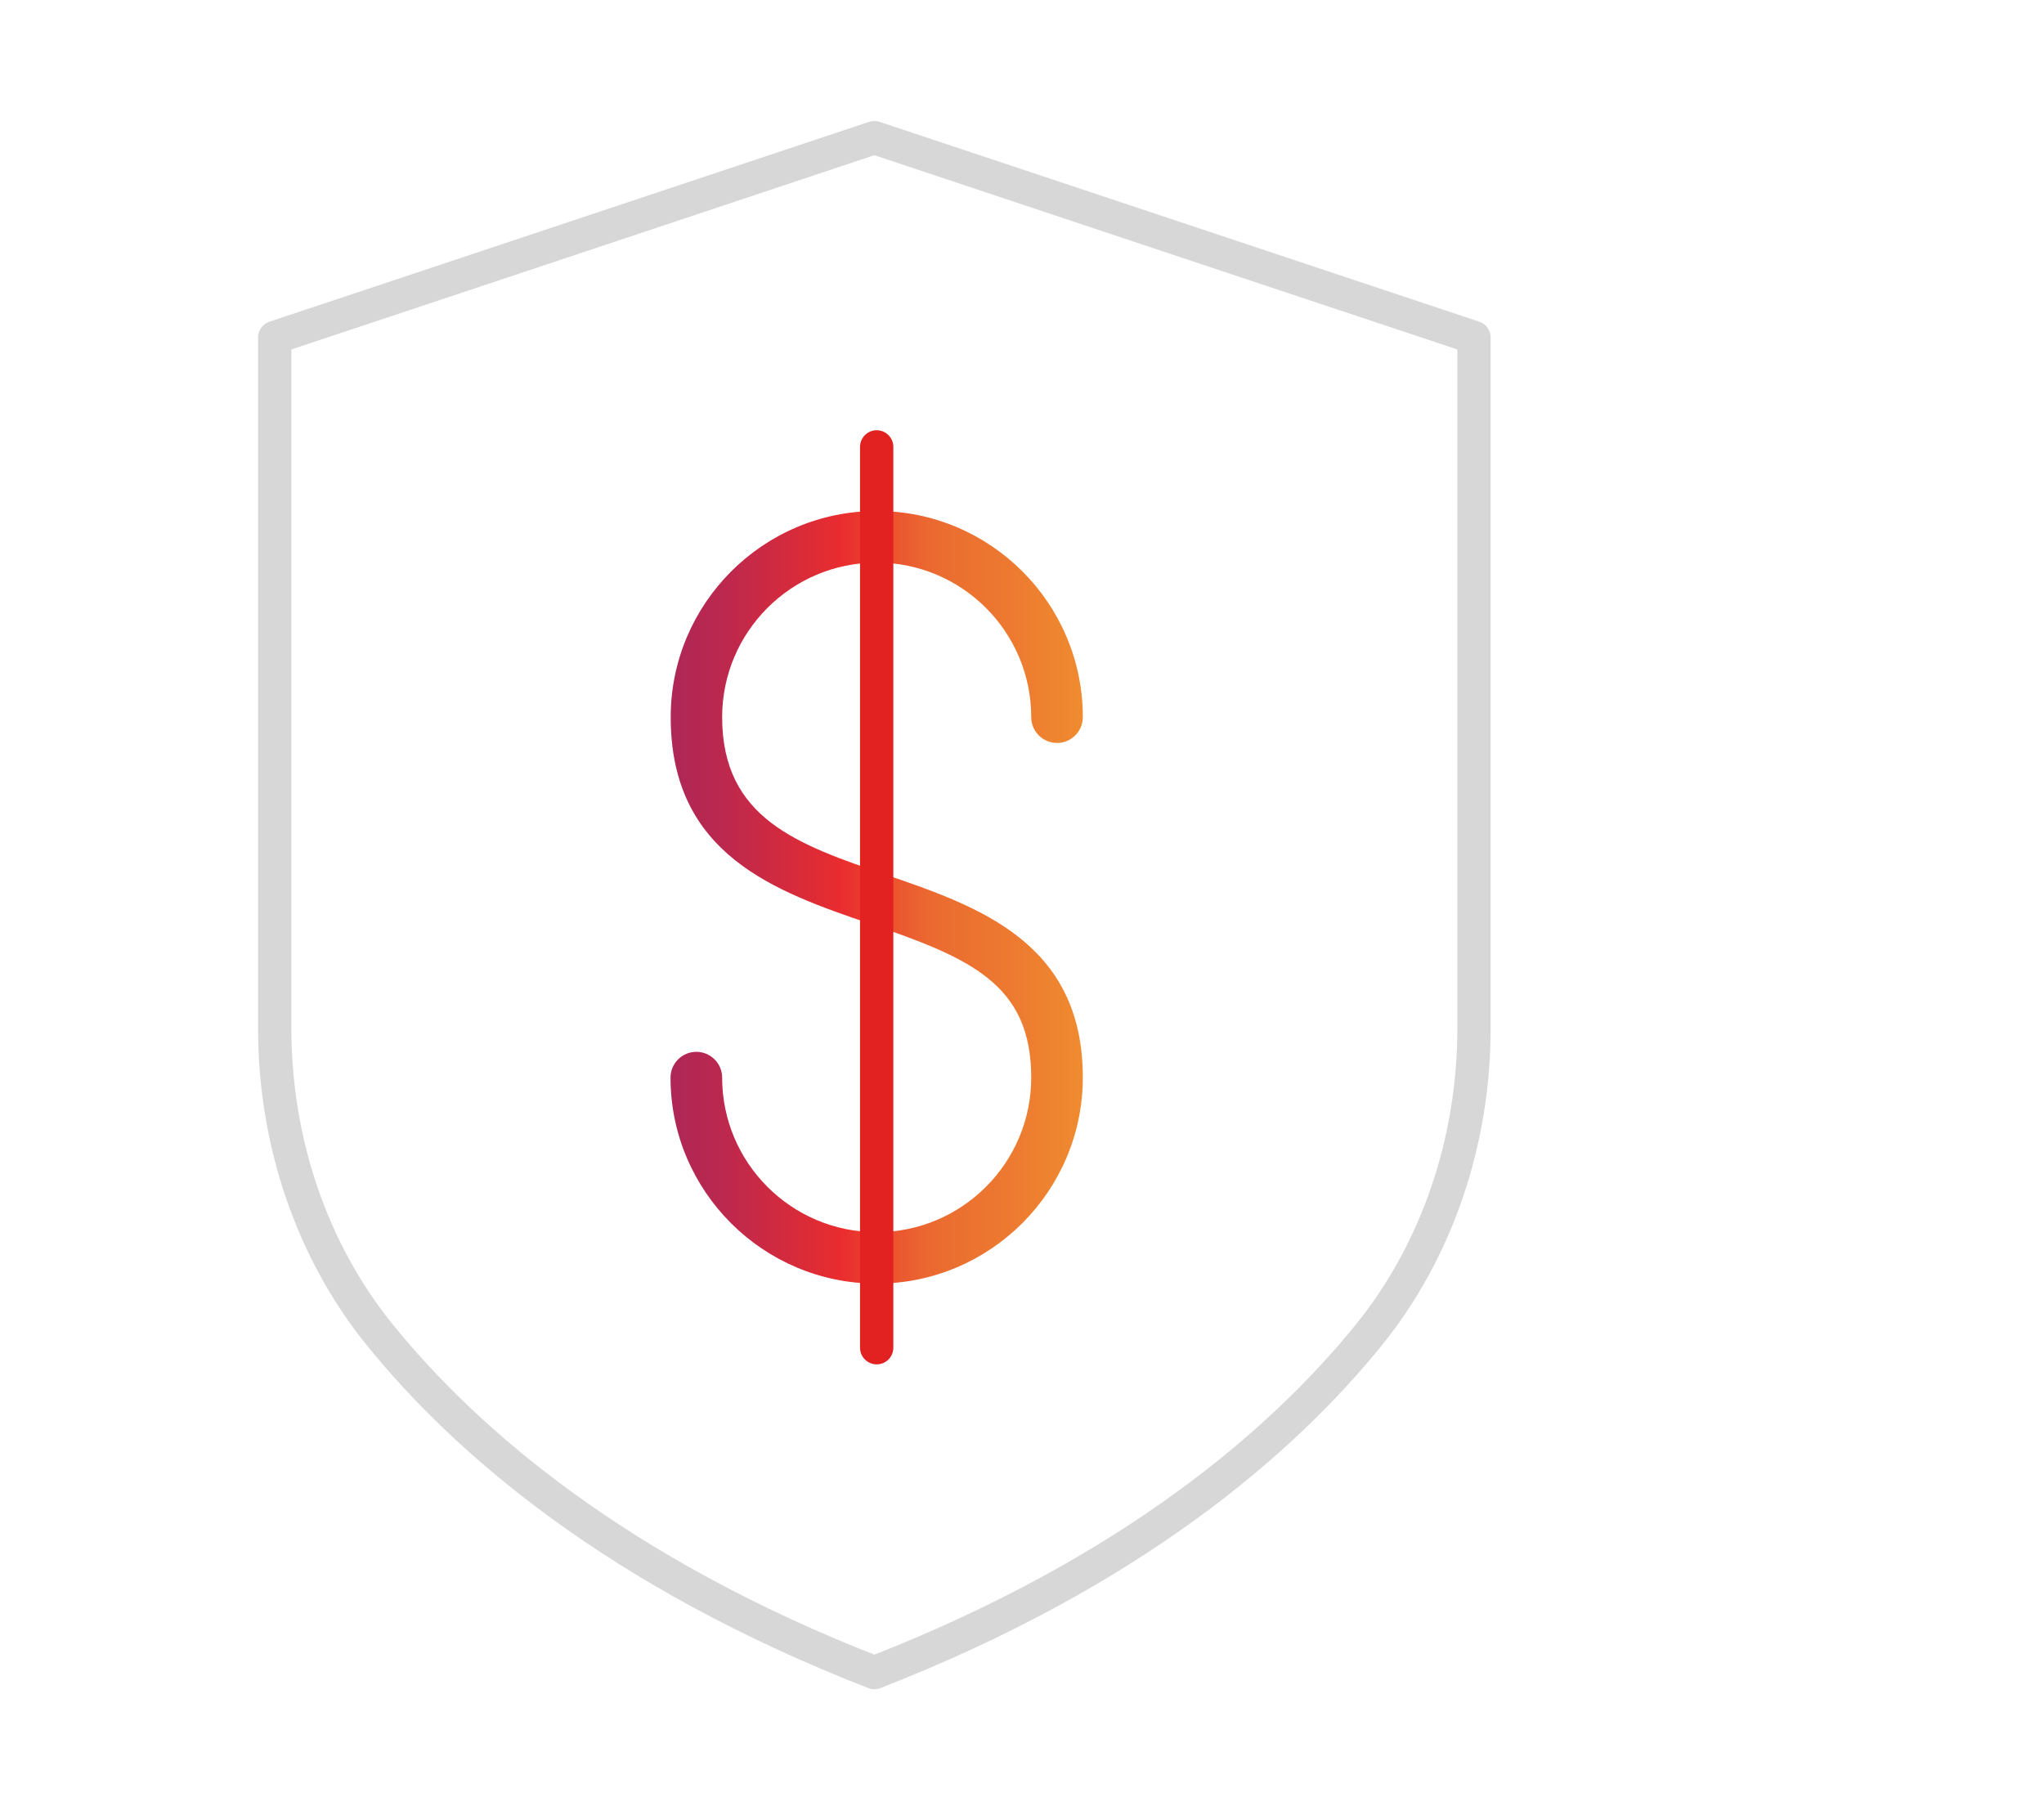 <?xml version="1.0" encoding="utf-8"?>
<svg viewBox="24.354 -15.444 106.178 94.298" xmlns="http://www.w3.org/2000/svg">
  <linearGradient id="SVGID_1_" gradientUnits="userSpaceOnUse" x1="60.321" y1="-179.043" x2="95.844" y2="-179.043" gradientTransform="matrix(1, 0, 0, -1, 27.819, -159.48)">
    <stop offset="0" style="stop-color:#B2224F"/>
    <stop offset="0.005" style="stop-color:#B2224E"/>
    <stop offset="0.069" style="stop-color:#B61D4A"/>
    <stop offset="0.192" style="stop-color:#C5283E"/>
    <stop offset="0.361" style="stop-color:#D82A21"/>
    <stop offset="0.42" style="stop-color:#E22121"/>
    <stop offset="0.441" style="stop-color:#E22721"/>
    <stop offset="0.54" style="stop-color:#E34922"/>
    <stop offset="0.62" style="stop-color:#E66023"/>
    <stop offset="0.671" style="stop-color:#E66724"/>
    <stop offset="0.794" style="stop-color:#E87324"/>
    <stop offset="1" style="stop-color:#ED8B21"/>
  </linearGradient>
  <linearGradient id="SVGID_00000071561777162705860460000008431464633532834960_" gradientUnits="userSpaceOnUse" x1="69.883" y1="-185.586" x2="74.403" y2="-185.586" gradientTransform="matrix(1, 0, 0, -1, 27.819, -159.48)">
    <stop offset="0" style="stop-color:#B2224F"/>
    <stop offset="0.005" style="stop-color:#B2224E"/>
    <stop offset="0.069" style="stop-color:#B61D4A"/>
    <stop offset="0.192" style="stop-color:#C5283E"/>
    <stop offset="0.361" style="stop-color:#D82A21"/>
    <stop offset="0.42" style="stop-color:#E22121"/>
    <stop offset="0.441" style="stop-color:#E22721"/>
    <stop offset="0.54" style="stop-color:#E34922"/>
    <stop offset="0.62" style="stop-color:#E66023"/>
    <stop offset="0.671" style="stop-color:#E66724"/>
    <stop offset="0.794" style="stop-color:#E87324"/>
    <stop offset="1" style="stop-color:#ED8B21"/>
  </linearGradient>
  <g style="visibility: hidden;">
    <rect x="61.909" y="36.523" class="st0" width="15.68" height="30.25" style="fill: none; stroke: rgb(215, 215, 215); stroke-linecap: round; stroke-linejoin: round; stroke-miterlimit: 10; stroke-width: 2px;"/>
    <polyline class="st0" points="108.519 66.943 38.269 66.943 38.269 23.323" style="fill: none; stroke: rgb(215, 215, 215); stroke-linecap: round; stroke-linejoin: round; stroke-miterlimit: 10; stroke-width: 2px;"/>
    <line class="st0" x1="100.829" y1="39.223" x2="100.829" y2="66.143" style="fill: none; stroke: rgb(215, 215, 215); stroke-linecap: round; stroke-linejoin: round; stroke-miterlimit: 10; stroke-width: 2px;"/>
    <polyline class="st0" points="89.139 13.403 69.549 -2.627 32.849 27.423" style="fill: none; stroke: rgb(215, 215, 215); stroke-linecap: round; stroke-linejoin: round; stroke-miterlimit: 10; stroke-width: 2px;"/>
    <line class="st0" x1="32.079" y1="66.943" x2="63.309" y2="66.943" style="fill: none; stroke: rgb(215, 215, 215); stroke-linecap: round; stroke-linejoin: round; stroke-miterlimit: 10; stroke-width: 2px;"/>
    <path style="fill:none;stroke:url(#SVGID_1_);stroke-width:2;stroke-linecap:round;stroke-linejoin:round;stroke-miterlimit:10;" d="M 105.839 41.623 C 113.089 38.793 117.309 35.113 119.709 32.163 C 121.619 29.803 122.659 26.733 122.659 23.563 L 122.659 4.163 C 122.659 4.163 110.909 2.513 105.899 -2.497 C 100.889 2.513 89.139 4.163 89.139 4.163 L 89.139 23.553 C 89.139 26.723 90.179 29.793 92.089 32.153 C 94.489 35.113 98.699 38.793 105.959 41.613 L 105.839 41.613 L 105.839 41.623 Z"/>
    <path style="fill:none;stroke:url(#SVGID_00000071561777162705860460000008431464633532834960_);stroke-width:2;stroke-linecap:round;stroke-linejoin:round;stroke-miterlimit:10;" d="M 101.219 27.363 C 101.219 25.973 100.089 24.843 98.699 24.843"/>
    <path class="st0" d="M 108.189 26.873 C 108.189 22.143 104.179 18.313 99.219 18.313" style="fill: none; stroke: rgb(215, 215, 215); stroke-linecap: round; stroke-linejoin: round; stroke-miterlimit: 10; stroke-width: 2px;"/>
    <path class="st0" d="M 114.699 26.373 C 114.709 18.093 107.999 11.373 99.719 11.363" style="fill: none; stroke: rgb(215, 215, 215); stroke-linecap: round; stroke-linejoin: round; stroke-miterlimit: 10; stroke-width: 2px;"/>
  </g>
  <g transform="matrix(1, 0, 0, 1, 33.304, -19.183)" style="visibility: hidden;">
    <g>
      <g>
        <linearGradient id="gradient-1" gradientUnits="userSpaceOnUse" x1="73.2" y1="31.7" x2="97.09" y2="31.7">
          <stop offset="0" style="stop-color:#AE2755"/>
          <stop offset="0.005" style="stop-color:#AE2757"/>
          <stop offset="0.135" style="stop-color:#BD284D"/>
          <stop offset="0.384" style="stop-color:#E42C32"/>
          <stop offset="0.42" style="stop-color:#EA2D2E"/>
          <stop offset="0.524" style="stop-color:#EB4F2F"/>
          <stop offset="0.614" style="stop-color:#EB6630"/>
          <stop offset="0.671" style="stop-color:#EB6E30"/>
          <stop offset="0.833" style="stop-color:#ED7A30"/>
          <stop offset="1" style="stop-color:#EF8B30"/>
        </linearGradient>
        <linearGradient id="SVGID_00000025438734550790475600000018398919760874126493_" gradientUnits="userSpaceOnUse" x1="72.7" y1="31.7" x2="97.59" y2="31.7">
          <stop offset="0" style="stop-color:#AE2755"/>
          <stop offset="0.005" style="stop-color:#AE2757"/>
          <stop offset="0.135" style="stop-color:#BD284D"/>
          <stop offset="0.384" style="stop-color:#E42C32"/>
          <stop offset="0.42" style="stop-color:#EA2D2E"/>
          <stop offset="0.524" style="stop-color:#EB4F2F"/>
          <stop offset="0.614" style="stop-color:#EB6630"/>
          <stop offset="0.671" style="stop-color:#EB6E30"/>
          <stop offset="0.833" style="stop-color:#ED7A30"/>
          <stop offset="1" style="stop-color:#EF8B30"/>
        </linearGradient>
        <path style="stroke: url(#SVGID_00000025438734550790475600000018398919760874126493_); stroke-miterlimit: 10; fill: url(#gradient-1);" d=" M96.46,43.65c-0.35,0-0.63-0.28-0.63-0.63c0-12.13-9.87-21.99-21.99-21.99c-0.35,0-0.63-0.28-0.63-0.63 c0-0.35,0.28-0.63,0.63-0.63c12.82,0,23.26,10.43,23.26,23.26C97.09,43.36,96.81,43.65,96.46,43.65z"/>
      </g>
      <g>
        <linearGradient id="SVGID_00000118395489399420811500000014746605190677811367_" gradientUnits="userSpaceOnUse" x1="73.2" y1="35.722" x2="89.046" y2="35.722">
          <stop offset="0" style="stop-color:#AE2755"/>
          <stop offset="0.005" style="stop-color:#AE2757"/>
          <stop offset="0.135" style="stop-color:#BD284D"/>
          <stop offset="0.384" style="stop-color:#E42C32"/>
          <stop offset="0.42" style="stop-color:#EA2D2E"/>
          <stop offset="0.524" style="stop-color:#EB4F2F"/>
          <stop offset="0.614" style="stop-color:#EB6630"/>
          <stop offset="0.671" style="stop-color:#EB6E30"/>
          <stop offset="0.833" style="stop-color:#ED7A30"/>
          <stop offset="1" style="stop-color:#EF8B30"/>
        </linearGradient>
        <linearGradient id="SVGID_00000150080364598607522880000007129760276276137644_" gradientUnits="userSpaceOnUse" x1="72.7" y1="35.722" x2="89.546" y2="35.722">
          <stop offset="0" style="stop-color:#AE2755"/>
          <stop offset="0.005" style="stop-color:#AE2757"/>
          <stop offset="0.135" style="stop-color:#BD284D"/>
          <stop offset="0.384" style="stop-color:#E42C32"/>
          <stop offset="0.42" style="stop-color:#EA2D2E"/>
          <stop offset="0.524" style="stop-color:#EB4F2F"/>
          <stop offset="0.614" style="stop-color:#EB6630"/>
          <stop offset="0.671" style="stop-color:#EB6E30"/>
          <stop offset="0.833" style="stop-color:#ED7A30"/>
          <stop offset="1" style="stop-color:#EF8B30"/>
        </linearGradient>
        <path style="fill:url(#SVGID_00000118395489399420811500000014746605190677811367_);stroke:url(#SVGID_00000150080364598607522880000007129760276276137644_);stroke-miterlimit:10;" d=" M88.41,43.65c-0.35,0-0.63-0.28-0.63-0.63c0-7.69-6.26-13.95-13.95-13.95c-0.35,0-0.63-0.28-0.63-0.63 c0-0.35,0.28-0.63,0.63-0.63c8.39,0,15.21,6.83,15.21,15.21C89.05,43.36,88.76,43.65,88.41,43.65z"/>
      </g>
      <g>
        <linearGradient id="SVGID_00000007401853112204835380000009310114335747842177_" gradientUnits="userSpaceOnUse" x1="73.2" y1="39.694" x2="81.104" y2="39.694">
          <stop offset="0" style="stop-color:#AE2755"/>
          <stop offset="0.005" style="stop-color:#AE2757"/>
          <stop offset="0.135" style="stop-color:#BD284D"/>
          <stop offset="0.384" style="stop-color:#E42C32"/>
          <stop offset="0.42" style="stop-color:#EA2D2E"/>
          <stop offset="0.524" style="stop-color:#EB4F2F"/>
          <stop offset="0.614" style="stop-color:#EB6630"/>
          <stop offset="0.671" style="stop-color:#EB6E30"/>
          <stop offset="0.833" style="stop-color:#ED7A30"/>
          <stop offset="1" style="stop-color:#EF8B30"/>
        </linearGradient>
        <linearGradient id="SVGID_00000072983830003497325820000017010407190669541044_" gradientUnits="userSpaceOnUse" x1="72.7" y1="39.694" x2="81.604" y2="39.694">
          <stop offset="0" style="stop-color:#AE2755"/>
          <stop offset="0.005" style="stop-color:#AE2757"/>
          <stop offset="0.135" style="stop-color:#BD284D"/>
          <stop offset="0.384" style="stop-color:#E42C32"/>
          <stop offset="0.42" style="stop-color:#EA2D2E"/>
          <stop offset="0.524" style="stop-color:#EB4F2F"/>
          <stop offset="0.614" style="stop-color:#EB6630"/>
          <stop offset="0.671" style="stop-color:#EB6E30"/>
          <stop offset="0.833" style="stop-color:#ED7A30"/>
          <stop offset="1" style="stop-color:#EF8B30"/>
        </linearGradient>
        <path style="fill:url(#SVGID_00000007401853112204835380000009310114335747842177_);stroke:url(#SVGID_00000072983830003497325820000017010407190669541044_);stroke-miterlimit:10;" d=" M80.47,43.65c-0.35,0-0.63-0.28-0.63-0.63c0-3.31-2.69-6.01-6.01-6.01c-0.35,0-0.63-0.28-0.63-0.63s0.28-0.63,0.63-0.63 c4.01,0,7.27,3.26,7.27,7.27C81.1,43.36,80.82,43.65,80.47,43.65z"/>
      </g>
    </g>
    <g>
      <path class="st1" d="M20.2,79.88c-4.69,0-8.45-1.23-11.25-2.69 M38.23,68.7c-2.84,6.73-9.58,11.18-18.04,11.18 M2.91,72.57 l5.03-7.39c0,0,4.49,5.41,11.5,5.41c5.26,0,10.21-3.5,10.21-9.22c0-5.64-4.72-9.37-10.89-9.37c-4.8,0-8.38,2.28-8.38,2.28 l-5.41-1.98l2.51-27.42h28.41v8.45H15.93l-0.84,8.91c-0.15,1.45-0.38,2.51-0.38,2.51h0.15c0,0,2.51-1.22,5.79-1.22 c7.91,0,13.69,3.5,16.69,8.69" style="fill: none; stroke: rgb(215, 215, 215); stroke-linecap: round; stroke-miterlimit: 10; stroke-width: 2px;"/>
      <path class="st1" d="M60.89,65.05v-6.13h12.43v20.67h-6.08V77.7c0-0.83,0.06-1.66,0.06-1.66h-0.11c0,0-4.09,4.2-11.38,4.2 c-10.33,0-19.23-8.01-19.23-20.34c0-11.38,8.57-20.22,20.22-20.22c9.62,0,14.59,4.97,14.59,4.97l-3.54,5.3 c0,0-4.2-3.76-10.44-3.76c-8.79,0-13.48,6.08-13.48,13.48c0,8.51,5.8,14.04,13.15,14.04c5.91,0,9.84-4.09,9.84-4.09v-4.59" style="fill: none; stroke: rgb(215, 215, 215); stroke-linecap: round; stroke-miterlimit: 10; stroke-width: 2px;"/>
    </g>
  </g>
  <g transform="matrix(0.838, 0, 0, 0.838, 29.09, -11.47)" style="visibility: hidden;">
    <line class="st0" x1="82.2" y1="59.91" x2="82.2" y2="40.09" style="fill: none; stroke: rgb(215, 215, 215); stroke-linecap: round; stroke-linejoin: round; stroke-miterlimit: 10; stroke-width: 2px;"/>
    <g>
      <line class="st0" x1="57.4" y1="82.86" x2="74.73" y2="72.85" style="fill: none; stroke: rgb(215, 215, 215); stroke-linecap: round; stroke-linejoin: round; stroke-miterlimit: 10; stroke-width: 2px;"/>
      <line class="st0" x1="25.37" y1="72.8" x2="42.79" y2="82.85" style="fill: none; stroke: rgb(215, 215, 215); stroke-linecap: round; stroke-linejoin: round; stroke-miterlimit: 10; stroke-width: 2px;"/>
      <line class="st0" x1="17.99" y1="40.09" x2="17.99" y2="60.01" style="fill: none; stroke: rgb(215, 215, 215); stroke-linecap: round; stroke-linejoin: round; stroke-miterlimit: 10; stroke-width: 2px;"/>
      <line class="st0" x1="42.79" y1="17.14" x2="25.32" y2="27.23" style="fill: none; stroke: rgb(215, 215, 215); stroke-linecap: round; stroke-linejoin: round; stroke-miterlimit: 10; stroke-width: 2px;"/>
      <line class="st0" x1="74.73" y1="27.15" x2="57.4" y2="17.15" style="fill: none; stroke: rgb(215, 215, 215); stroke-linecap: round; stroke-linejoin: round; stroke-miterlimit: 10; stroke-width: 2px;"/>
      <line class="st0" x1="50.09" y1="69.07" x2="50.09" y2="78.65" style="fill: none; stroke: rgb(215, 215, 215); stroke-linecap: round; stroke-linejoin: round; stroke-miterlimit: 10; stroke-width: 2px;"/>
      <line class="st0" x1="50.09" y1="21.36" x2="49.96" y2="30.56" style="fill: none; stroke: rgb(215, 215, 215); stroke-linecap: round; stroke-linejoin: round; stroke-miterlimit: 10; stroke-width: 2px;"/>
      <line class="st0" x1="64.7" y1="41.56" x2="74.56" y2="35.87" style="fill: none; stroke: rgb(215, 215, 215); stroke-linecap: round; stroke-linejoin: round; stroke-miterlimit: 10; stroke-width: 2px;"/>
      <line class="st0" x1="25.32" y1="64.11" x2="35.95" y2="57.6" style="fill: none; stroke: rgb(215, 215, 215); stroke-linecap: round; stroke-linejoin: round; stroke-miterlimit: 10; stroke-width: 2px;"/>
      <line class="st0" x1="35.32" y1="41.46" x2="25.49" y2="35.79" style="fill: none; stroke: rgb(215, 215, 215); stroke-linecap: round; stroke-linejoin: round; stroke-miterlimit: 10; stroke-width: 2px;"/>
      <line class="st0" x1="74.55" y1="64.13" x2="63.86" y2="57.84" style="fill: none; stroke: rgb(215, 215, 215); stroke-linecap: round; stroke-linejoin: round; stroke-miterlimit: 10; stroke-width: 2px;"/>
      <linearGradient id="gradient-2" gradientUnits="userSpaceOnUse" x1="40.658" y1="-848.809" x2="59.531" y2="-848.809" gradientTransform="matrix(1 0 0 -1 0 -835.882)">
        <stop offset="0" style="stop-color:#B2224F"/>
        <stop offset="0.005" style="stop-color:#B2224E"/>
        <stop offset="0.069" style="stop-color:#B61D4A"/>
        <stop offset="0.192" style="stop-color:#C5283E"/>
        <stop offset="0.361" style="stop-color:#D82A21"/>
        <stop offset="0.42" style="stop-color:#E22121"/>
        <stop offset="0.441" style="stop-color:#E22721"/>
        <stop offset="0.54" style="stop-color:#E34922"/>
        <stop offset="0.62" style="stop-color:#E66023"/>
        <stop offset="0.671" style="stop-color:#E66724"/>
        <stop offset="0.794" style="stop-color:#E87324"/>
        <stop offset="1" style="stop-color:#ED8B21"/>
      </linearGradient>
      <circle style="fill: none; stroke-width: 2; stroke-linecap: round; stroke-linejoin: round; stroke-miterlimit: 10; stroke: url(#gradient-2);" cx="50.09" cy="12.93" r="8.44"/>
      <linearGradient id="SVGID_00000029018597680002492520000013437366161982281619_" gradientUnits="userSpaceOnUse" x1="8.699" y1="-867.54" x2="27.571" y2="-867.54" gradientTransform="matrix(1 0 0 -1 0 -835.882)">
        <stop offset="0" style="stop-color:#B2224F"/>
        <stop offset="0.005" style="stop-color:#B2224E"/>
        <stop offset="0.069" style="stop-color:#B61D4A"/>
        <stop offset="0.192" style="stop-color:#C5283E"/>
        <stop offset="0.361" style="stop-color:#D82A21"/>
        <stop offset="0.42" style="stop-color:#E22121"/>
        <stop offset="0.441" style="stop-color:#E22721"/>
        <stop offset="0.54" style="stop-color:#E34922"/>
        <stop offset="0.62" style="stop-color:#E66023"/>
        <stop offset="0.671" style="stop-color:#E66724"/>
        <stop offset="0.794" style="stop-color:#E87324"/>
        <stop offset="1" style="stop-color:#ED8B21"/>
      </linearGradient>
      <circle style="fill:none;stroke:url(#SVGID_00000029018597680002492520000013437366161982281619_);stroke-width:2;stroke-linecap:round;stroke-linejoin:round;stroke-miterlimit:10;" cx="18.14" cy="31.66" r="8.44"/>
      <linearGradient id="SVGID_00000023259264474939998090000016546528979220655509_" gradientUnits="userSpaceOnUse" x1="72.429" y1="-867.54" x2="91.301" y2="-867.54" gradientTransform="matrix(1 0 0 -1 0 -835.882)">
        <stop offset="0" style="stop-color:#B2224F"/>
        <stop offset="0.005" style="stop-color:#B2224E"/>
        <stop offset="0.069" style="stop-color:#B61D4A"/>
        <stop offset="0.192" style="stop-color:#C5283E"/>
        <stop offset="0.361" style="stop-color:#D82A21"/>
        <stop offset="0.42" style="stop-color:#E22121"/>
        <stop offset="0.441" style="stop-color:#E22721"/>
        <stop offset="0.54" style="stop-color:#E34922"/>
        <stop offset="0.62" style="stop-color:#E66023"/>
        <stop offset="0.671" style="stop-color:#E66724"/>
        <stop offset="0.794" style="stop-color:#E87324"/>
        <stop offset="1" style="stop-color:#ED8B21"/>
      </linearGradient>
      <circle style="fill:none;stroke:url(#SVGID_00000023259264474939998090000016546528979220655509_);stroke-width:2;stroke-linecap:round;stroke-linejoin:round;stroke-miterlimit:10;" cx="81.86" cy="31.66" r="8.44"/>
      <linearGradient id="SVGID_00000140701753824583072950000003463470617114379667_" gradientUnits="userSpaceOnUse" x1="40.658" y1="-922.956" x2="59.531" y2="-922.956" gradientTransform="matrix(1 0 0 -1 0 -835.882)">
        <stop offset="0" style="stop-color:#B2224F"/>
        <stop offset="0.005" style="stop-color:#B2224E"/>
        <stop offset="0.069" style="stop-color:#B61D4A"/>
        <stop offset="0.192" style="stop-color:#C5283E"/>
        <stop offset="0.361" style="stop-color:#D82A21"/>
        <stop offset="0.42" style="stop-color:#E22121"/>
        <stop offset="0.441" style="stop-color:#E22721"/>
        <stop offset="0.54" style="stop-color:#E34922"/>
        <stop offset="0.62" style="stop-color:#E66023"/>
        <stop offset="0.671" style="stop-color:#E66724"/>
        <stop offset="0.794" style="stop-color:#E87324"/>
        <stop offset="1" style="stop-color:#ED8B21"/>
      </linearGradient>
      <circle style="fill:none;stroke:url(#SVGID_00000140701753824583072950000003463470617114379667_);stroke-width:2;stroke-linecap:round;stroke-linejoin:round;stroke-miterlimit:10;" cx="50.09" cy="87.07" r="8.44"/>
      <linearGradient id="SVGID_00000111188106540015469000000018118936349754286524_" gradientUnits="userSpaceOnUse" x1="72.429" y1="-904.225" x2="91.301" y2="-904.225" gradientTransform="matrix(1 0 0 -1 0 -835.882)">
        <stop offset="0" style="stop-color:#B2224F"/>
        <stop offset="0.005" style="stop-color:#B2224E"/>
        <stop offset="0.069" style="stop-color:#B61D4A"/>
        <stop offset="0.192" style="stop-color:#C5283E"/>
        <stop offset="0.361" style="stop-color:#D82A21"/>
        <stop offset="0.42" style="stop-color:#E22121"/>
        <stop offset="0.441" style="stop-color:#E22721"/>
        <stop offset="0.54" style="stop-color:#E34922"/>
        <stop offset="0.62" style="stop-color:#E66023"/>
        <stop offset="0.671" style="stop-color:#E66724"/>
        <stop offset="0.794" style="stop-color:#E87324"/>
        <stop offset="1" style="stop-color:#ED8B21"/>
      </linearGradient>
      <circle style="fill:none;stroke:url(#SVGID_00000111188106540015469000000018118936349754286524_);stroke-width:2;stroke-linecap:round;stroke-linejoin:round;stroke-miterlimit:10;" cx="81.86" cy="68.34" r="8.44"/>
      <linearGradient id="SVGID_00000142864375896503200720000010142159541731453835_" gradientUnits="userSpaceOnUse" x1="8.699" y1="-904.333" x2="27.571" y2="-904.333" gradientTransform="matrix(1 0 0 -1 0 -835.882)">
        <stop offset="0" style="stop-color:#B2224F"/>
        <stop offset="0.005" style="stop-color:#B2224E"/>
        <stop offset="0.069" style="stop-color:#B61D4A"/>
        <stop offset="0.192" style="stop-color:#C5283E"/>
        <stop offset="0.361" style="stop-color:#D82A21"/>
        <stop offset="0.42" style="stop-color:#E22121"/>
        <stop offset="0.441" style="stop-color:#E22721"/>
        <stop offset="0.54" style="stop-color:#E34922"/>
        <stop offset="0.62" style="stop-color:#E66023"/>
        <stop offset="0.671" style="stop-color:#E66724"/>
        <stop offset="0.794" style="stop-color:#E87324"/>
        <stop offset="1" style="stop-color:#ED8B21"/>
      </linearGradient>
      <circle style="fill:none;stroke:url(#SVGID_00000142864375896503200720000010142159541731453835_);stroke-width:2;stroke-linecap:round;stroke-linejoin:round;stroke-miterlimit:10;" cx="18.14" cy="68.45" r="8.44"/>
      <linearGradient id="SVGID_00000091712390493637347760000008053183962886317476_" gradientUnits="userSpaceOnUse" x1="34.324" y1="-885.699" x2="65.591" y2="-885.699" gradientTransform="matrix(1 0 0 -1 0 -835.882)">
        <stop offset="0" style="stop-color:#B2224F"/>
        <stop offset="0.005" style="stop-color:#B2224E"/>
        <stop offset="0.069" style="stop-color:#B61D4A"/>
        <stop offset="0.192" style="stop-color:#C5283E"/>
        <stop offset="0.361" style="stop-color:#D82A21"/>
        <stop offset="0.42" style="stop-color:#E22121"/>
        <stop offset="0.441" style="stop-color:#E22721"/>
        <stop offset="0.54" style="stop-color:#E34922"/>
        <stop offset="0.62" style="stop-color:#E66023"/>
        <stop offset="0.671" style="stop-color:#E66724"/>
        <stop offset="0.794" style="stop-color:#E87324"/>
        <stop offset="1" style="stop-color:#ED8B21"/>
      </linearGradient>
      <path style="fill:none;stroke:url(#SVGID_00000091712390493637347760000008053183962886317476_);stroke-width:2;stroke-linecap:round;stroke-linejoin:round;stroke-miterlimit:10;" d=" M49.91,69.07c6.33-2.47,10.01-5.68,12.1-8.26c1.67-2.06,2.58-4.74,2.58-7.51V36.38c0,0-10.26-1.44-14.63-5.81l0,0 c-4.37,4.37-14.63,5.81-14.63,5.81V53.3c0,2.77,0.91,5.45,2.58,7.51c2.09,2.58,5.77,5.8,12.1,8.26H49.91z"/>
    </g>
  </g>
  <g transform="matrix(0.763, 0, 0, 0.763, 34.774, -10.739)" style="visibility: hidden;">
    <line class="st0" x1="57.41" y1="46.24" x2="57.41" y2="31.42" style="fill: none; stroke: rgb(215, 215, 215); stroke-linecap: round; stroke-linejoin: round; stroke-miterlimit: 10; stroke-width: 2px;"/>
    <line class="st0" x1="40.86" y1="32.57" x2="52.29" y2="28.05" style="fill: none; stroke: rgb(215, 215, 215); stroke-linecap: round; stroke-linejoin: round; stroke-miterlimit: 10; stroke-width: 2px;"/>
    <line class="st0" x1="54.14" y1="21.64" x2="47.43" y2="13.18" style="fill: none; stroke: rgb(215, 215, 215); stroke-linecap: round; stroke-linejoin: round; stroke-miterlimit: 10; stroke-width: 2px;"/>
    <line class="st0" x1="61.45" y1="22.25" x2="70.02" y2="14.48" style="fill: none; stroke: rgb(215, 215, 215); stroke-linecap: round; stroke-linejoin: round; stroke-miterlimit: 10; stroke-width: 2px;"/>
    <line class="st0" x1="72.18" y1="32.94" x2="62" y2="28.13" style="fill: none; stroke: rgb(215, 215, 215); stroke-linecap: round; stroke-linejoin: round; stroke-miterlimit: 10; stroke-width: 2px;"/>
    <g>
      <g>
        <linearGradient id="gradient-3" gradientUnits="userSpaceOnUse" x1="51.515" y1="-1097.129" x2="63.436" y2="-1097.129" gradientTransform="matrix(1 0 0 -1 0 -1071.155)">
          <stop offset="0" style="stop-color:#CE2D4F"/>
          <stop offset="0.36" style="stop-color:#E32021"/>
          <stop offset="1" style="stop-color:#ED8A21"/>
        </linearGradient>
        <path class="st3" d="M57.41,31.87c-3.31,0-5.89-2.73-5.89-5.89s2.73-5.89,5.89-5.89c3.31,0,5.89,2.73,5.89,5.89 S60.71,31.87,57.41,31.87z M57.41,21.81c-2.3,0-4.17,1.87-4.17,4.17c0,2.3,1.87,4.17,4.17,4.17c2.3,0,4.17-1.87,4.17-4.17 S59.71,21.81,57.41,21.81z" style="fill: url(#gradient-3);"/>
      </g>
      <g>
        <g>
          <linearGradient id="SVGID_00000052794416686801363680000013647008478295453591_" gradientUnits="userSpaceOnUse" x1="29.838" y1="-1105.752" x2="41.759" y2="-1105.752" gradientTransform="matrix(1 0 0 -1 0 -1071.155)">
            <stop offset="0" style="stop-color:#CE2D4F"/>
            <stop offset="0.36" style="stop-color:#E32021"/>
            <stop offset="1" style="stop-color:#ED8A21"/>
          </linearGradient>
          <path style="fill:url(#SVGID_00000052794416686801363680000013647008478295453591_);" d="M35.85,40.49 c-3.31,0-5.89-2.73-5.89-5.89c0-3.31,2.73-5.89,5.89-5.89c3.31,0,5.89,2.73,5.89,5.89C41.74,37.76,39.16,40.49,35.85,40.49z M35.85,30.43c-2.3,0-4.17,1.87-4.17,4.17c0,2.3,1.87,4.17,4.17,4.17c2.3,0,4.17-1.87,4.17-4.17 C39.87,32.3,38.01,30.43,35.85,30.43z"/>
        </g>
        <g>
          <linearGradient id="SVGID_00000104685676625199168840000009867879399667515311_" gradientUnits="userSpaceOnUse" x1="51.515" y1="-1122.564" x2="63.436" y2="-1122.564" gradientTransform="matrix(1 0 0 -1 0 -1071.155)">
            <stop offset="0" style="stop-color:#CE2D4F"/>
            <stop offset="0.36" style="stop-color:#E32021"/>
            <stop offset="1" style="stop-color:#ED8A21"/>
          </linearGradient>
          <path style="fill:url(#SVGID_00000104685676625199168840000009867879399667515311_);" d="M57.41,57.3 c-3.31,0-5.89-2.73-5.89-5.89c0-3.16,2.73-5.89,5.89-5.89c3.31,0,5.89,2.73,5.89,5.89C63.3,54.57,60.71,57.3,57.41,57.3z M57.41,47.24c-2.3,0-4.17,1.87-4.17,4.17s1.87,4.17,4.17,4.17c2.3,0,4.17-1.87,4.17-4.17S59.71,47.24,57.41,47.24z"/>
        </g>
        <g>
          <linearGradient id="SVGID_00000107556392206374234370000014367020066923600819_" gradientUnits="userSpaceOnUse" x1="68.184" y1="-1082.041" x2="80.105" y2="-1082.041" gradientTransform="matrix(1 0 0 -1 0 -1071.155)">
            <stop offset="0" style="stop-color:#CE2D4F"/>
            <stop offset="0.36" style="stop-color:#E32021"/>
            <stop offset="1" style="stop-color:#ED8A21"/>
          </linearGradient>
          <path style="fill:url(#SVGID_00000107556392206374234370000014367020066923600819_);" d="M74.08,16.78 c-3.31,0-5.89-2.73-5.89-5.89c0-3.31,2.73-5.89,5.89-5.89c3.31,0,5.89,2.73,5.89,5.89C80.11,14.19,77.38,16.78,74.08,16.78z M74.08,6.72c-2.3,0-4.17,1.87-4.17,4.17s1.87,4.17,4.17,4.17c2.3,0,4.17-1.87,4.17-4.17S76.37,6.72,74.08,6.72z"/>
        </g>
        <g>
          <linearGradient id="SVGID_00000158731102506487874360000002549325371064132258_" gradientUnits="userSpaceOnUse" x1="71.257" y1="-1106.614" x2="83.179" y2="-1106.614" gradientTransform="matrix(1 0 0 -1 0 -1071.155)">
            <stop offset="0" style="stop-color:#CE2D4F"/>
            <stop offset="0.36" style="stop-color:#E32021"/>
            <stop offset="1" style="stop-color:#ED8A21"/>
          </linearGradient>
          <path style="fill:url(#SVGID_00000158731102506487874360000002549325371064132258_);" d="M77.24,41.35 c-3.31,0-5.89-2.73-5.89-5.89c0-3.31,2.73-5.89,5.89-5.89c3.31,0,5.89,2.73,5.89,5.89C83.13,38.62,80.54,41.35,77.24,41.35z M77.24,31.15c-2.3,0-4.17,1.87-4.17,4.17s1.87,4.17,4.17,4.17c2.3,0,4.17-1.87,4.17-4.17S79.54,31.15,77.24,31.15z"/>
        </g>
        <g>
          <linearGradient id="SVGID_00000044896950959541178630000007543799292038707135_" gradientUnits="userSpaceOnUse" x1="38.062" y1="-1080.173" x2="49.983" y2="-1080.173" gradientTransform="matrix(1 0 0 -1 0 -1071.155)">
            <stop offset="0" style="stop-color:#CE2D4F"/>
            <stop offset="0.36" style="stop-color:#E32021"/>
            <stop offset="1" style="stop-color:#ED8A21"/>
          </linearGradient>
          <path style="fill:url(#SVGID_00000044896950959541178630000007543799292038707135_);" d="M44.04,14.91 c-3.31,0-5.89-2.73-5.89-5.89c0-3.31,2.73-5.89,5.89-5.89c3.31,0,5.89,2.73,5.89,5.89C49.93,12.32,47.35,14.91,44.04,14.91z M44.04,4.85c-2.3,0-4.17,1.87-4.17,4.17s1.87,4.17,4.17,4.17c2.3,0,4.17-1.87,4.17-4.17S46.34,4.85,44.04,4.85z"/>
        </g>
      </g>
    </g>
    <g>
      <g>
        <path class="st0" d="M9.55,70.38l16.53-7.04c4.17-1.15,6.9-0.57,8.62-0.43c9.2,0.72,20.12,2.59,29.03,4.17 c6.18,1.01,5.75,9.34,0,9.34s-25.15,0-25.15,0" style="fill: none; stroke: rgb(215, 215, 215); stroke-linecap: round; stroke-linejoin: round; stroke-miterlimit: 10; stroke-width: 2px;"/>
        <path class="st0" d="M11.28,89.06c0,0,4.31-2.16,7.19-2.16c2.73,0,22.99,6.32,28.45,8.19c5.46,1.87,8.48,2.44,12.36,0.86 l5.75-3.88c0,0,27.02-21.99,29.32-24.43c1.87-1.87-0.29-4.31-2.73-4.6c-1.87-0.14-6.32,1.58-6.32,1.58 c-2.73,1.44-8.48,4.31-13.65,8.19c-1.58,1.15-11.78,9.05-11.78,9.05l-8.48-5.46" style="fill: none; stroke: rgb(215, 215, 215); stroke-linecap: round; stroke-linejoin: round; stroke-miterlimit: 10; stroke-width: 2px;"/>
        <path class="st0" d="M69.33,66.35c0,0,4.6-3.31,7.19-4.6c2.44-1.44,4.31-0.86,5.75,0c1.44,0.86,3.31,2.73,3.31,2.73" style="fill: none; stroke: rgb(215, 215, 215); stroke-linecap: round; stroke-linejoin: round; stroke-miterlimit: 10; stroke-width: 2px;"/>
        <line class="st0" x1="6.68" y1="71.53" x2="4.96" y2="72.1" style="fill: none; stroke: rgb(215, 215, 215); stroke-linecap: round; stroke-linejoin: round; stroke-miterlimit: 10; stroke-width: 2px;"/>
        <line class="st0" x1="8.69" y1="90.5" x2="7.25" y2="91.36" style="fill: none; stroke: rgb(215, 215, 215); stroke-linecap: round; stroke-linejoin: round; stroke-miterlimit: 10; stroke-width: 2px;"/>
      </g>
    </g>
  </g>
  <g transform="matrix(0.823, 0, 0, 0.823, 21.746, -10.195)" style="visibility: hidden;">
    <g>
      <g>
        <polyline class="st8" points="72.78,59.45 72.78,76.66 83.92,76.66 &#9;&#9;&#9;" style="fill: none; stroke: rgb(215, 215, 215); stroke-linecap: round; stroke-linejoin: round; stroke-width: 2px;"/>
        <g>
          <ellipse class="st9" cx="83.79" cy="76.66" rx="2.64" ry="2.64" style="fill: rgb(215, 215, 215); stroke: rgb(215, 215, 215); stroke-miterlimit: 10; stroke-width: 2px;"/>
        </g>
      </g>
    </g>
    <g>
      <g>
        <polyline class="st8" points="45.36,62.21 45.36,78.55 16.08,78.55 &#9;&#9;&#9;" style="fill: none; stroke: rgb(215, 215, 215); stroke-linecap: round; stroke-linejoin: round; stroke-width: 2px;"/>
        <g>
          <path class="st9" d="M16.21,75.91c-1.46,0-2.64,1.18-2.64,2.64s1.18,2.64,2.64,2.64s2.64-1.18,2.64-2.64 C18.85,77.1,17.66,75.91,16.21,75.91z" style="fill: rgb(215, 215, 215); stroke: rgb(215, 215, 215); stroke-miterlimit: 10; stroke-width: 2px;"/>
        </g>
      </g>
    </g>
    <g>
      <g>
        <polyline class="st8" points="58.71,66.17 58.71,94.69 40.53,94.45 &#9;&#9;&#9;" style="fill: none; stroke: rgb(215, 215, 215); stroke-linecap: round; stroke-linejoin: round; stroke-width: 2px;"/>
        <g>
          <path class="st9" d="M40.7,91.81c-1.46-0.02-2.65,1.15-2.67,2.6c-0.02,1.46,1.15,2.65,2.6,2.67c1.46,0.02,2.65-1.15,2.67-2.6 C43.32,93.03,42.15,91.83,40.7,91.81z" style="fill: rgb(215, 215, 215); stroke: rgb(215, 215, 215); stroke-miterlimit: 10; stroke-width: 2px;"/>
        </g>
      </g>
    </g>
    <g>
      <g>
        <line class="st10" x1="58.71" y1="42.57" x2="58.71" y2="69.29" style="fill: none; stroke: rgb(215, 215, 215); stroke-dasharray: 4px, 4px; stroke-linecap: round; stroke-linejoin: round; stroke-width: 2px;"/>
      </g>
    </g>
    <g>
      <g>
        <line class="st10" x1="72.84" y1="35.03" x2="72.84" y2="61.75" style="fill: none; stroke: rgb(215, 215, 215); stroke-dasharray: 4px, 4px; stroke-linecap: round; stroke-linejoin: round; stroke-width: 2px;"/>
      </g>
    </g>
    <g>
      <g>
        <line class="st10" x1="45.23" y1="35.03" x2="45.23" y2="61.75" style="fill: none; stroke: rgb(215, 215, 215); stroke-dasharray: 4px, 4px; stroke-linecap: round; stroke-linejoin: round; stroke-width: 2px;"/>
      </g>
    </g>
    <linearGradient id="gradient-4" gradientUnits="userSpaceOnUse" x1="31.855" y1="27.868" x2="84.121" y2="27.868" gradientTransform="matrix(1 0 0 1 0 8.11)">
      <stop offset="0" style="stop-color:#B2224F"/>
      <stop offset="0.005" style="stop-color:#B2224E"/>
      <stop offset="0.069" style="stop-color:#B61D4A"/>
      <stop offset="0.192" style="stop-color:#C5283E"/>
      <stop offset="0.361" style="stop-color:#D82A21"/>
      <stop offset="0.42" style="stop-color:#E22121"/>
      <stop offset="0.441" style="stop-color:#E22721"/>
      <stop offset="0.54" style="stop-color:#E34922"/>
      <stop offset="0.62" style="stop-color:#E66023"/>
      <stop offset="0.671" style="stop-color:#E66724"/>
      <stop offset="0.794" style="stop-color:#E87324"/>
      <stop offset="1" style="stop-color:#ED8B21"/>
    </linearGradient>
    <path style="fill: none; stroke-width: 2; stroke-linecap: round; stroke-linejoin: round; stroke-miterlimit: 10; stroke: url(#gradient-4);" d=" M57.9,69.05c10.88-4.24,17.2-9.76,20.79-14.19c2.87-3.54,4.43-8.14,4.43-12.9V12.9c0,0-17.62-2.48-25.13-9.99l0,0 c-7.51,7.51-25.13,9.99-25.13,9.99v29.06c0,4.75,1.56,9.36,4.43,12.9c3.59,4.43,9.91,9.95,20.79,14.19L57.9,69.05L57.9,69.05z"/>
    <circle class="st12" cx="45.33" cy="36.26" r="2.98" style="fill: rgb(215, 215, 215); stroke: rgb(215, 215, 215); stroke-linecap: round; stroke-linejoin: round; stroke-miterlimit: 10; stroke-width: 2px;"/>
    <circle class="st12" cx="58.71" cy="40.19" r="2.98" style="fill: rgb(215, 215, 215); stroke: rgb(215, 215, 215); stroke-linecap: round; stroke-linejoin: round; stroke-miterlimit: 10; stroke-width: 2px;"/>
    <circle class="st12" cx="72.78" cy="33.29" r="2.98" style="fill: rgb(215, 215, 215); stroke: rgb(215, 215, 215); stroke-linecap: round; stroke-linejoin: round; stroke-miterlimit: 10; stroke-width: 2px;"/>
  </g>
  <g style="" transform="matrix(0.865, 0, 0, 0.865, -197.665, 4.015)">
    <g>
      <path class="st0" d="M 309.177 -14.228 L 345.187 -2.228 L 345.187 39.272 C 345.187 46.062 342.957 52.632 338.867 57.682 C 333.737 64.012 324.717 71.892 309.177 77.952 C 293.647 71.902 284.617 64.012 279.487 57.682 C 275.387 52.632 273.167 46.052 273.167 39.272 L 273.167 -2.228 L 309.177 -14.228 Z" style="fill: none; stroke: rgb(215, 215, 215); stroke-linecap: round; stroke-linejoin: round; stroke-miterlimit: 10; stroke-width: 2px;"/>
    </g>
    <g transform="matrix(1, 0, 0, 1, 257.587, -18.138)">
      <g>
        <linearGradient id="gradient-5" gradientUnits="userSpaceOnUse" x1="39.353" y1="49.527" x2="64.103" y2="49.527">
          <stop offset="0" style="stop-color:#AE2755"/>
          <stop offset="0.005" style="stop-color:#AE2757"/>
          <stop offset="0.135" style="stop-color:#BD284D"/>
          <stop offset="0.384" style="stop-color:#E42C32"/>
          <stop offset="0.42" style="stop-color:#EA2D2E"/>
          <stop offset="0.524" style="stop-color:#EB4F2F"/>
          <stop offset="0.614" style="stop-color:#EB6630"/>
          <stop offset="0.671" style="stop-color:#EB6E30"/>
          <stop offset="0.833" style="stop-color:#ED7A30"/>
          <stop offset="1" style="stop-color:#EF8B30"/>
        </linearGradient>
        <path class="st3" d="M51.73,72.73c-6.82,0-12.38-5.55-12.38-12.37c0-0.85,0.69-1.55,1.55-1.55c0.85,0,1.55,0.69,1.55,1.55 c0,5.12,4.16,9.28,9.28,9.28c5.12,0,9.28-4.16,9.28-9.28c0-5.64-3.69-7.19-9.71-9.25c-5.6-1.92-11.94-4.09-11.94-12.4 c0-6.82,5.55-12.38,12.38-12.38c6.82,0,12.37,5.55,12.37,12.38c0,0.85-0.69,1.55-1.55,1.55c-0.85,0-1.55-0.69-1.55-1.55 c0-5.12-4.16-9.28-9.28-9.28c-5.12,0-9.28,4.16-9.28,9.28c0,6.1,4.56,7.66,9.85,9.47c5.53,1.9,11.81,4.05,11.81,12.18 C64.1,67.18,58.55,72.73,51.73,72.73z" style="fill: url(#gradient-5);"/>
      </g>
      <line class="st4" x1="51.73" y1="22.48" x2="51.73" y2="76.58" style="fill: none; stroke: rgb(226, 33, 33); stroke-linecap: round; stroke-linejoin: round; stroke-miterlimit: 10; stroke-width: 2px;"/>
    </g>
  </g>
</svg>